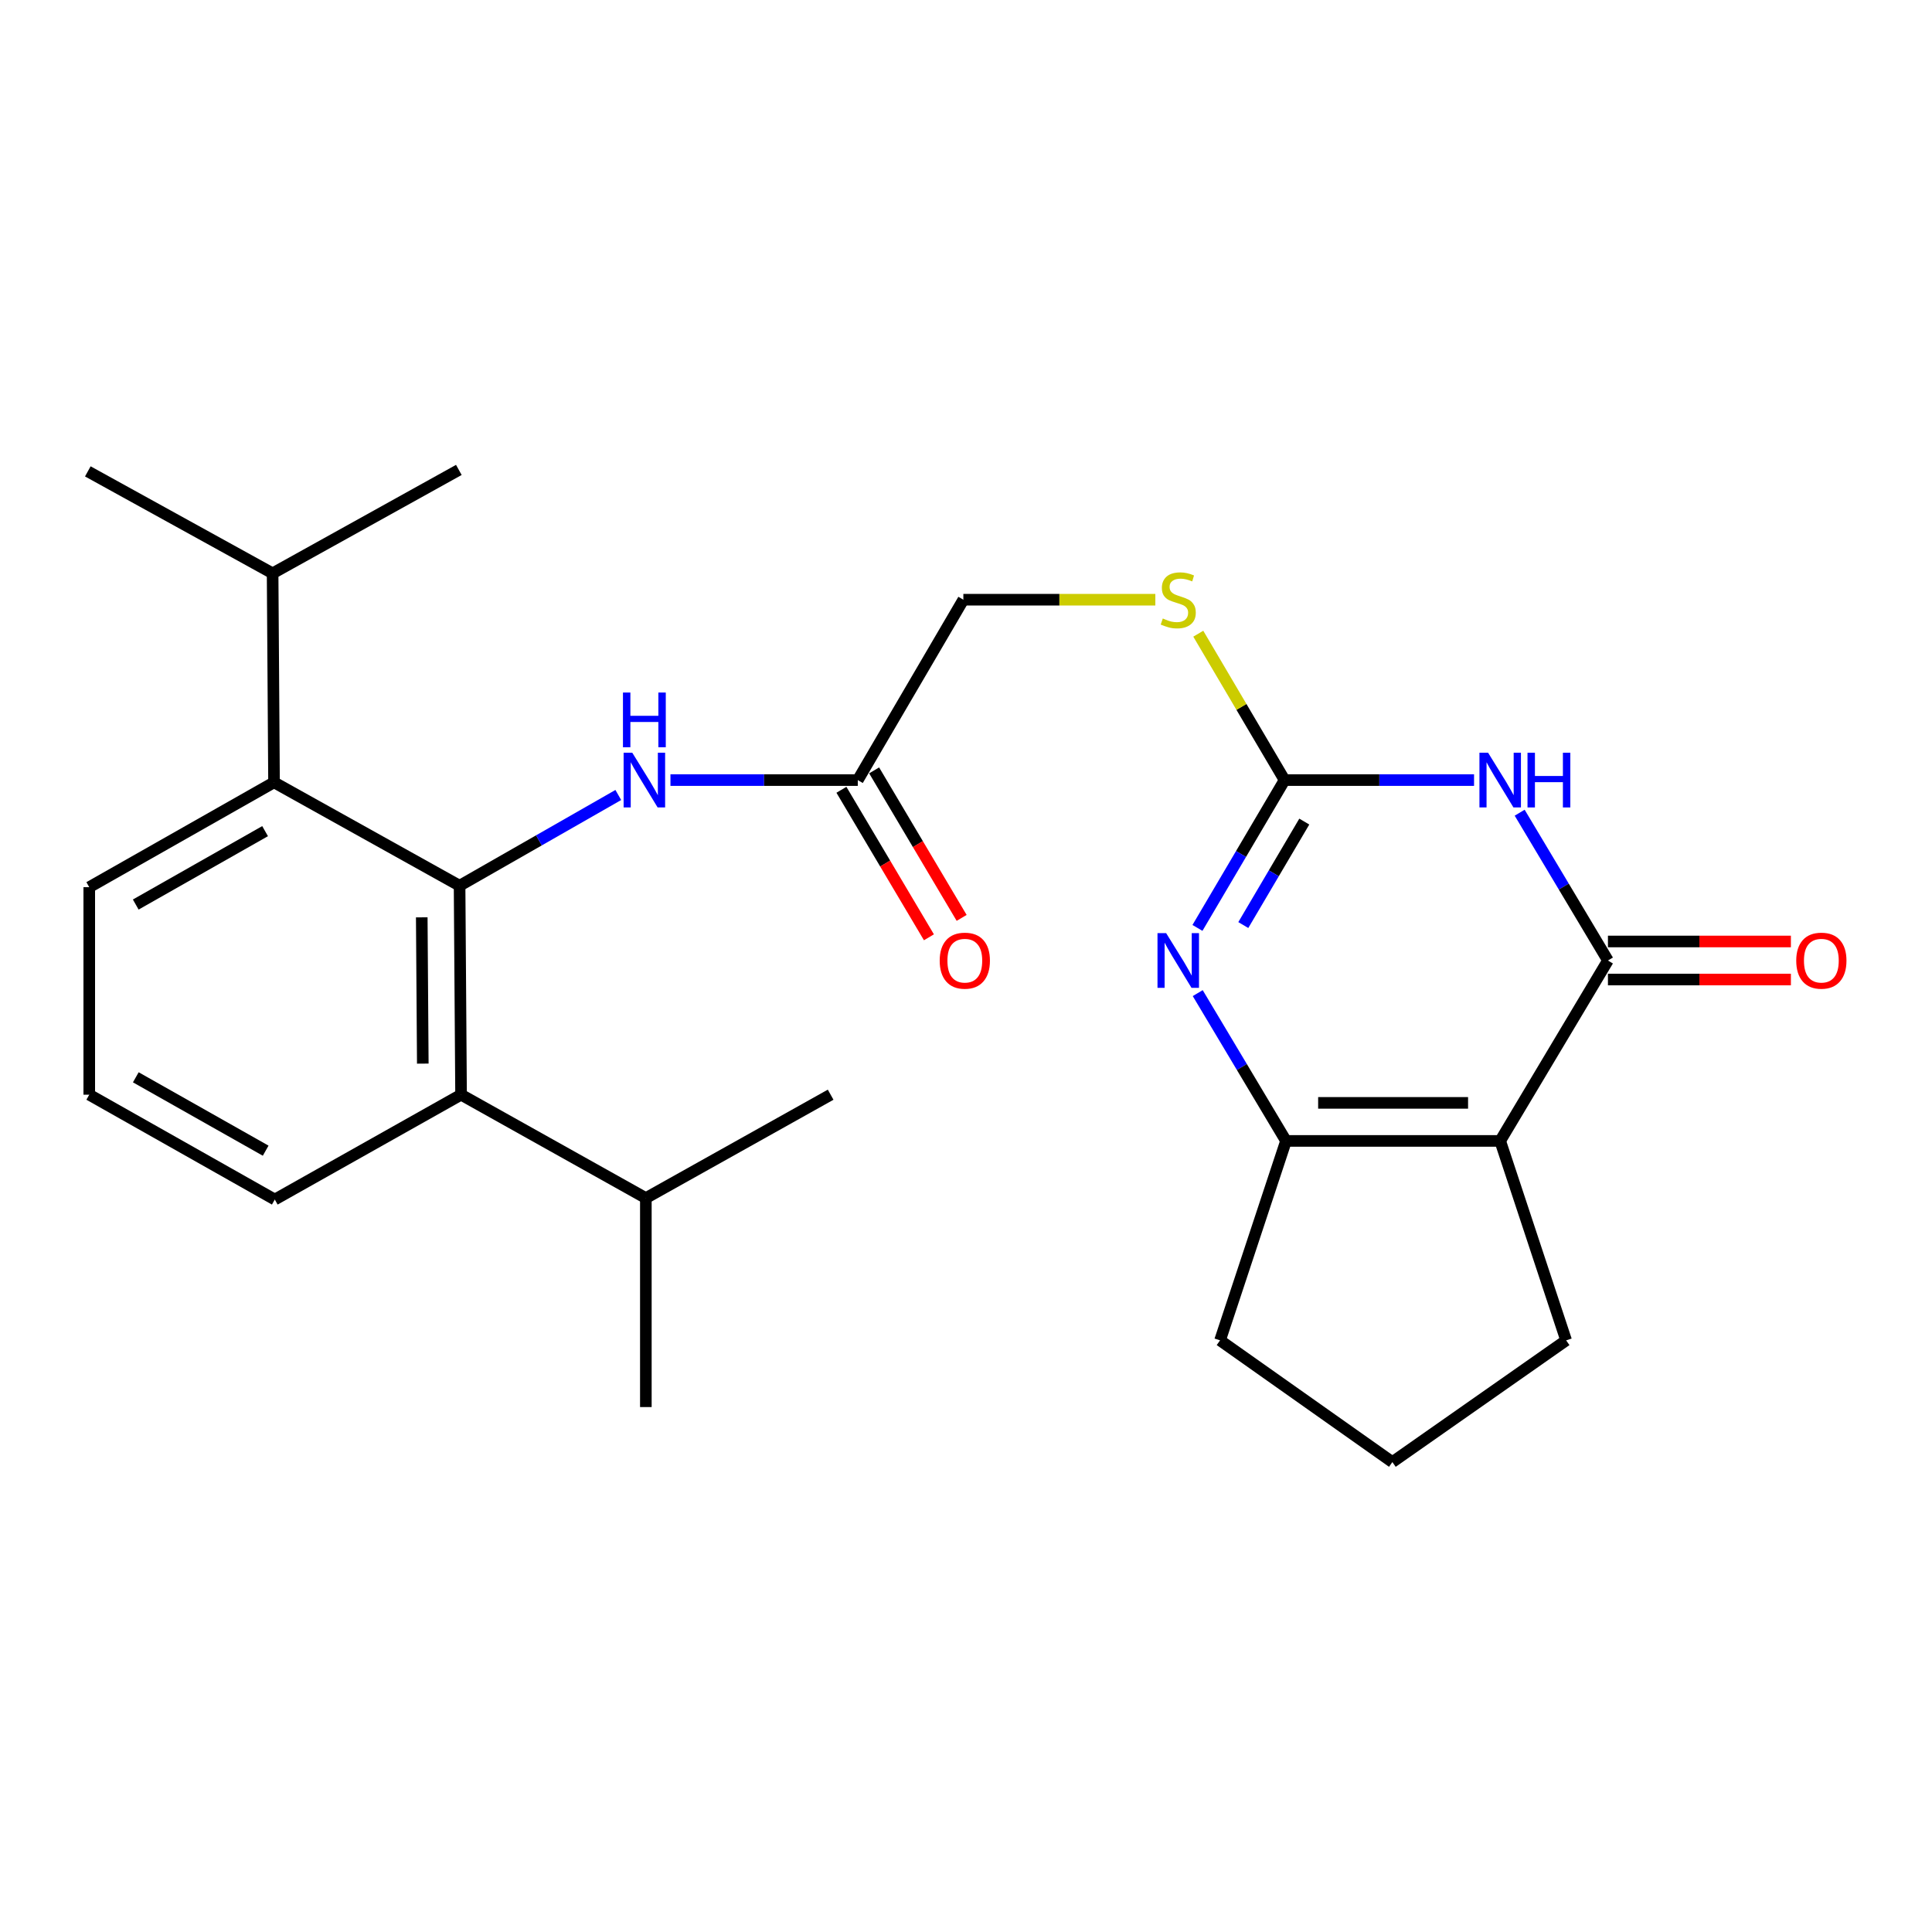 <?xml version='1.0' encoding='iso-8859-1'?>
<svg version='1.1' baseProfile='full'
              xmlns='http://www.w3.org/2000/svg'
                      xmlns:rdkit='http://www.rdkit.org/xml'
                      xmlns:xlink='http://www.w3.org/1999/xlink'
                  xml:space='preserve'
width='1000px' height='1000px' viewBox='0 0 1000 1000'>
<!-- END OF HEADER -->
<rect style='opacity:1.0;fill:#FFFFFF;stroke:none' width='1000' height='1000' x='0' y='0'> </rect>
<path class='bond-0' d='M 786.577,420.651 L 809.423,458.903' style='fill:none;fill-rule:evenodd;stroke:#0000FF;stroke-width:6px;stroke-linecap:butt;stroke-linejoin:miter;stroke-opacity:1' />
<path class='bond-0' d='M 809.423,458.903 L 832.268,497.156' style='fill:none;fill-rule:evenodd;stroke:#000000;stroke-width:6px;stroke-linecap:butt;stroke-linejoin:miter;stroke-opacity:1' />
<path class='bond-2' d='M 762.966,403.772 L 713.932,403.772' style='fill:none;fill-rule:evenodd;stroke:#0000FF;stroke-width:6px;stroke-linecap:butt;stroke-linejoin:miter;stroke-opacity:1' />
<path class='bond-2' d='M 713.932,403.772 L 664.898,403.772' style='fill:none;fill-rule:evenodd;stroke:#000000;stroke-width:6px;stroke-linecap:butt;stroke-linejoin:miter;stroke-opacity:1' />
<path class='bond-1' d='M 832.268,497.156 L 776.496,590.539' style='fill:none;fill-rule:evenodd;stroke:#000000;stroke-width:6px;stroke-linecap:butt;stroke-linejoin:miter;stroke-opacity:1' />
<path class='bond-11' d='M 832.268,507.002 L 879.618,507.002' style='fill:none;fill-rule:evenodd;stroke:#000000;stroke-width:6px;stroke-linecap:butt;stroke-linejoin:miter;stroke-opacity:1' />
<path class='bond-11' d='M 879.618,507.002 L 926.968,507.002' style='fill:none;fill-rule:evenodd;stroke:#FF0000;stroke-width:6px;stroke-linecap:butt;stroke-linejoin:miter;stroke-opacity:1' />
<path class='bond-11' d='M 832.268,487.31 L 879.618,487.31' style='fill:none;fill-rule:evenodd;stroke:#000000;stroke-width:6px;stroke-linecap:butt;stroke-linejoin:miter;stroke-opacity:1' />
<path class='bond-11' d='M 879.618,487.31 L 926.968,487.31' style='fill:none;fill-rule:evenodd;stroke:#FF0000;stroke-width:6px;stroke-linecap:butt;stroke-linejoin:miter;stroke-opacity:1' />
<path class='bond-16' d='M 776.496,590.539 L 810.629,693.769' style='fill:none;fill-rule:evenodd;stroke:#000000;stroke-width:6px;stroke-linecap:butt;stroke-linejoin:miter;stroke-opacity:1' />
<path class='bond-26' d='M 776.496,590.539 L 665.642,590.539' style='fill:none;fill-rule:evenodd;stroke:#000000;stroke-width:6px;stroke-linecap:butt;stroke-linejoin:miter;stroke-opacity:1' />
<path class='bond-26' d='M 759.868,570.847 L 682.27,570.847' style='fill:none;fill-rule:evenodd;stroke:#000000;stroke-width:6px;stroke-linecap:butt;stroke-linejoin:miter;stroke-opacity:1' />
<path class='bond-3' d='M 664.898,403.772 L 642.35,442.029' style='fill:none;fill-rule:evenodd;stroke:#000000;stroke-width:6px;stroke-linecap:butt;stroke-linejoin:miter;stroke-opacity:1' />
<path class='bond-3' d='M 642.35,442.029 L 619.802,480.286' style='fill:none;fill-rule:evenodd;stroke:#0000FF;stroke-width:6px;stroke-linecap:butt;stroke-linejoin:miter;stroke-opacity:1' />
<path class='bond-3' d='M 675.098,425.248 L 659.314,452.028' style='fill:none;fill-rule:evenodd;stroke:#000000;stroke-width:6px;stroke-linecap:butt;stroke-linejoin:miter;stroke-opacity:1' />
<path class='bond-3' d='M 659.314,452.028 L 643.531,478.807' style='fill:none;fill-rule:evenodd;stroke:#0000FF;stroke-width:6px;stroke-linecap:butt;stroke-linejoin:miter;stroke-opacity:1' />
<path class='bond-10' d='M 664.898,403.772 L 642.563,365.886' style='fill:none;fill-rule:evenodd;stroke:#000000;stroke-width:6px;stroke-linecap:butt;stroke-linejoin:miter;stroke-opacity:1' />
<path class='bond-10' d='M 642.563,365.886 L 620.228,328' style='fill:none;fill-rule:evenodd;stroke:#CCCC00;stroke-width:6px;stroke-linecap:butt;stroke-linejoin:miter;stroke-opacity:1' />
<path class='bond-5' d='M 619.942,514.035 L 642.792,552.287' style='fill:none;fill-rule:evenodd;stroke:#0000FF;stroke-width:6px;stroke-linecap:butt;stroke-linejoin:miter;stroke-opacity:1' />
<path class='bond-5' d='M 642.792,552.287 L 665.642,590.539' style='fill:none;fill-rule:evenodd;stroke:#000000;stroke-width:6px;stroke-linecap:butt;stroke-linejoin:miter;stroke-opacity:1' />
<path class='bond-4' d='M 237.878,458.45 L 278.955,434.968' style='fill:none;fill-rule:evenodd;stroke:#000000;stroke-width:6px;stroke-linecap:butt;stroke-linejoin:miter;stroke-opacity:1' />
<path class='bond-4' d='M 278.955,434.968 L 320.032,411.486' style='fill:none;fill-rule:evenodd;stroke:#0000FF;stroke-width:6px;stroke-linecap:butt;stroke-linejoin:miter;stroke-opacity:1' />
<path class='bond-6' d='M 237.878,458.45 L 238.644,566.613' style='fill:none;fill-rule:evenodd;stroke:#000000;stroke-width:6px;stroke-linecap:butt;stroke-linejoin:miter;stroke-opacity:1' />
<path class='bond-6' d='M 218.301,474.814 L 218.837,550.528' style='fill:none;fill-rule:evenodd;stroke:#000000;stroke-width:6px;stroke-linecap:butt;stroke-linejoin:miter;stroke-opacity:1' />
<path class='bond-7' d='M 237.878,458.45 L 141.836,404.932' style='fill:none;fill-rule:evenodd;stroke:#000000;stroke-width:6px;stroke-linecap:butt;stroke-linejoin:miter;stroke-opacity:1' />
<path class='bond-17' d='M 665.642,590.539 L 631.498,693.769' style='fill:none;fill-rule:evenodd;stroke:#000000;stroke-width:6px;stroke-linecap:butt;stroke-linejoin:miter;stroke-opacity:1' />
<path class='bond-14' d='M 238.644,566.613 L 334.292,620.132' style='fill:none;fill-rule:evenodd;stroke:#000000;stroke-width:6px;stroke-linecap:butt;stroke-linejoin:miter;stroke-opacity:1' />
<path class='bond-18' d='M 238.644,566.613 L 142.23,620.876' style='fill:none;fill-rule:evenodd;stroke:#000000;stroke-width:6px;stroke-linecap:butt;stroke-linejoin:miter;stroke-opacity:1' />
<path class='bond-15' d='M 141.836,404.932 L 141.103,296.757' style='fill:none;fill-rule:evenodd;stroke:#000000;stroke-width:6px;stroke-linecap:butt;stroke-linejoin:miter;stroke-opacity:1' />
<path class='bond-19' d='M 141.836,404.932 L 46.199,459.205' style='fill:none;fill-rule:evenodd;stroke:#000000;stroke-width:6px;stroke-linecap:butt;stroke-linejoin:miter;stroke-opacity:1' />
<path class='bond-19' d='M 137.209,430.199 L 70.263,468.19' style='fill:none;fill-rule:evenodd;stroke:#000000;stroke-width:6px;stroke-linecap:butt;stroke-linejoin:miter;stroke-opacity:1' />
<path class='bond-8' d='M 347.027,403.772 L 395.507,403.772' style='fill:none;fill-rule:evenodd;stroke:#0000FF;stroke-width:6px;stroke-linecap:butt;stroke-linejoin:miter;stroke-opacity:1' />
<path class='bond-8' d='M 395.507,403.772 L 443.987,403.772' style='fill:none;fill-rule:evenodd;stroke:#000000;stroke-width:6px;stroke-linecap:butt;stroke-linejoin:miter;stroke-opacity:1' />
<path class='bond-9' d='M 443.987,403.772 L 498.632,310.41' style='fill:none;fill-rule:evenodd;stroke:#000000;stroke-width:6px;stroke-linecap:butt;stroke-linejoin:miter;stroke-opacity:1' />
<path class='bond-12' d='M 435.519,408.796 L 458.166,446.97' style='fill:none;fill-rule:evenodd;stroke:#000000;stroke-width:6px;stroke-linecap:butt;stroke-linejoin:miter;stroke-opacity:1' />
<path class='bond-12' d='M 458.166,446.97 L 480.813,485.145' style='fill:none;fill-rule:evenodd;stroke:#FF0000;stroke-width:6px;stroke-linecap:butt;stroke-linejoin:miter;stroke-opacity:1' />
<path class='bond-12' d='M 452.455,398.748 L 475.102,436.923' style='fill:none;fill-rule:evenodd;stroke:#000000;stroke-width:6px;stroke-linecap:butt;stroke-linejoin:miter;stroke-opacity:1' />
<path class='bond-12' d='M 475.102,436.923 L 497.749,475.097' style='fill:none;fill-rule:evenodd;stroke:#FF0000;stroke-width:6px;stroke-linecap:butt;stroke-linejoin:miter;stroke-opacity:1' />
<path class='bond-13' d='M 597.998,310.41 L 548.315,310.41' style='fill:none;fill-rule:evenodd;stroke:#CCCC00;stroke-width:6px;stroke-linecap:butt;stroke-linejoin:miter;stroke-opacity:1' />
<path class='bond-13' d='M 548.315,310.41 L 498.632,310.41' style='fill:none;fill-rule:evenodd;stroke:#000000;stroke-width:6px;stroke-linecap:butt;stroke-linejoin:miter;stroke-opacity:1' />
<path class='bond-22' d='M 334.292,620.132 L 334.292,728.295' style='fill:none;fill-rule:evenodd;stroke:#000000;stroke-width:6px;stroke-linecap:butt;stroke-linejoin:miter;stroke-opacity:1' />
<path class='bond-23' d='M 334.292,620.132 L 429.94,566.613' style='fill:none;fill-rule:evenodd;stroke:#000000;stroke-width:6px;stroke-linecap:butt;stroke-linejoin:miter;stroke-opacity:1' />
<path class='bond-24' d='M 141.103,296.757 L 45.455,243.983' style='fill:none;fill-rule:evenodd;stroke:#000000;stroke-width:6px;stroke-linecap:butt;stroke-linejoin:miter;stroke-opacity:1' />
<path class='bond-25' d='M 141.103,296.757 L 237.495,243.228' style='fill:none;fill-rule:evenodd;stroke:#000000;stroke-width:6px;stroke-linecap:butt;stroke-linejoin:miter;stroke-opacity:1' />
<path class='bond-20' d='M 810.629,693.769 L 720.692,756.772' style='fill:none;fill-rule:evenodd;stroke:#000000;stroke-width:6px;stroke-linecap:butt;stroke-linejoin:miter;stroke-opacity:1' />
<path class='bond-27' d='M 631.498,693.769 L 720.692,756.772' style='fill:none;fill-rule:evenodd;stroke:#000000;stroke-width:6px;stroke-linecap:butt;stroke-linejoin:miter;stroke-opacity:1' />
<path class='bond-28' d='M 142.23,620.876 L 46.199,566.613' style='fill:none;fill-rule:evenodd;stroke:#000000;stroke-width:6px;stroke-linecap:butt;stroke-linejoin:miter;stroke-opacity:1' />
<path class='bond-28' d='M 137.512,595.592 L 70.29,557.609' style='fill:none;fill-rule:evenodd;stroke:#000000;stroke-width:6px;stroke-linecap:butt;stroke-linejoin:miter;stroke-opacity:1' />
<path class='bond-21' d='M 46.199,459.205 L 46.199,566.613' style='fill:none;fill-rule:evenodd;stroke:#000000;stroke-width:6px;stroke-linecap:butt;stroke-linejoin:miter;stroke-opacity:1' />
<path  class='atom-0' d='M 770.236 389.612
L 779.516 404.612
Q 780.436 406.092, 781.916 408.772
Q 783.396 411.452, 783.476 411.612
L 783.476 389.612
L 787.236 389.612
L 787.236 417.932
L 783.356 417.932
L 773.396 401.532
Q 772.236 399.612, 770.996 397.412
Q 769.796 395.212, 769.436 394.532
L 769.436 417.932
L 765.756 417.932
L 765.756 389.612
L 770.236 389.612
' fill='#0000FF'/>
<path  class='atom-0' d='M 790.636 389.612
L 794.476 389.612
L 794.476 401.652
L 808.956 401.652
L 808.956 389.612
L 812.796 389.612
L 812.796 417.932
L 808.956 417.932
L 808.956 404.852
L 794.476 404.852
L 794.476 417.932
L 790.636 417.932
L 790.636 389.612
' fill='#0000FF'/>
<path  class='atom-4' d='M 603.599 482.996
L 612.879 497.996
Q 613.799 499.476, 615.279 502.156
Q 616.759 504.836, 616.839 504.996
L 616.839 482.996
L 620.599 482.996
L 620.599 511.316
L 616.719 511.316
L 606.759 494.916
Q 605.599 492.996, 604.359 490.796
Q 603.159 488.596, 602.799 487.916
L 602.799 511.316
L 599.119 511.316
L 599.119 482.996
L 603.599 482.996
' fill='#0000FF'/>
<path  class='atom-9' d='M 327.266 389.612
L 336.546 404.612
Q 337.466 406.092, 338.946 408.772
Q 340.426 411.452, 340.506 411.612
L 340.506 389.612
L 344.266 389.612
L 344.266 417.932
L 340.386 417.932
L 330.426 401.532
Q 329.266 399.612, 328.026 397.412
Q 326.826 395.212, 326.466 394.532
L 326.466 417.932
L 322.786 417.932
L 322.786 389.612
L 327.266 389.612
' fill='#0000FF'/>
<path  class='atom-9' d='M 322.446 358.46
L 326.286 358.46
L 326.286 370.5
L 340.766 370.5
L 340.766 358.46
L 344.606 358.46
L 344.606 386.78
L 340.766 386.78
L 340.766 373.7
L 326.286 373.7
L 326.286 386.78
L 322.446 386.78
L 322.446 358.46
' fill='#0000FF'/>
<path  class='atom-11' d='M 601.859 320.13
Q 602.179 320.25, 603.499 320.81
Q 604.819 321.37, 606.259 321.73
Q 607.739 322.05, 609.179 322.05
Q 611.859 322.05, 613.419 320.77
Q 614.979 319.45, 614.979 317.17
Q 614.979 315.61, 614.179 314.65
Q 613.419 313.69, 612.219 313.17
Q 611.019 312.65, 609.019 312.05
Q 606.499 311.29, 604.979 310.57
Q 603.499 309.85, 602.419 308.33
Q 601.379 306.81, 601.379 304.25
Q 601.379 300.69, 603.779 298.49
Q 606.219 296.29, 611.019 296.29
Q 614.299 296.29, 618.019 297.85
L 617.099 300.93
Q 613.699 299.53, 611.139 299.53
Q 608.379 299.53, 606.859 300.69
Q 605.339 301.81, 605.379 303.77
Q 605.379 305.29, 606.139 306.21
Q 606.939 307.13, 608.059 307.65
Q 609.219 308.17, 611.139 308.77
Q 613.699 309.57, 615.219 310.37
Q 616.739 311.17, 617.819 312.81
Q 618.939 314.41, 618.939 317.17
Q 618.939 321.09, 616.299 323.21
Q 613.699 325.29, 609.339 325.29
Q 606.819 325.29, 604.899 324.73
Q 603.019 324.21, 600.779 323.29
L 601.859 320.13
' fill='#CCCC00'/>
<path  class='atom-12' d='M 929.729 497.236
Q 929.729 490.436, 933.089 486.636
Q 936.449 482.836, 942.729 482.836
Q 949.009 482.836, 952.369 486.636
Q 955.729 490.436, 955.729 497.236
Q 955.729 504.116, 952.329 508.036
Q 948.929 511.916, 942.729 511.916
Q 936.489 511.916, 933.089 508.036
Q 929.729 504.156, 929.729 497.236
M 942.729 508.716
Q 947.049 508.716, 949.369 505.836
Q 951.729 502.916, 951.729 497.236
Q 951.729 491.676, 949.369 488.876
Q 947.049 486.036, 942.729 486.036
Q 938.409 486.036, 936.049 488.836
Q 933.729 491.636, 933.729 497.236
Q 933.729 502.956, 936.049 505.836
Q 938.409 508.716, 942.729 508.716
' fill='#FF0000'/>
<path  class='atom-13' d='M 486.387 497.236
Q 486.387 490.436, 489.747 486.636
Q 493.107 482.836, 499.387 482.836
Q 505.667 482.836, 509.027 486.636
Q 512.387 490.436, 512.387 497.236
Q 512.387 504.116, 508.987 508.036
Q 505.587 511.916, 499.387 511.916
Q 493.147 511.916, 489.747 508.036
Q 486.387 504.156, 486.387 497.236
M 499.387 508.716
Q 503.707 508.716, 506.027 505.836
Q 508.387 502.916, 508.387 497.236
Q 508.387 491.676, 506.027 488.876
Q 503.707 486.036, 499.387 486.036
Q 495.067 486.036, 492.707 488.836
Q 490.387 491.636, 490.387 497.236
Q 490.387 502.956, 492.707 505.836
Q 495.067 508.716, 499.387 508.716
' fill='#FF0000'/>
</svg>
